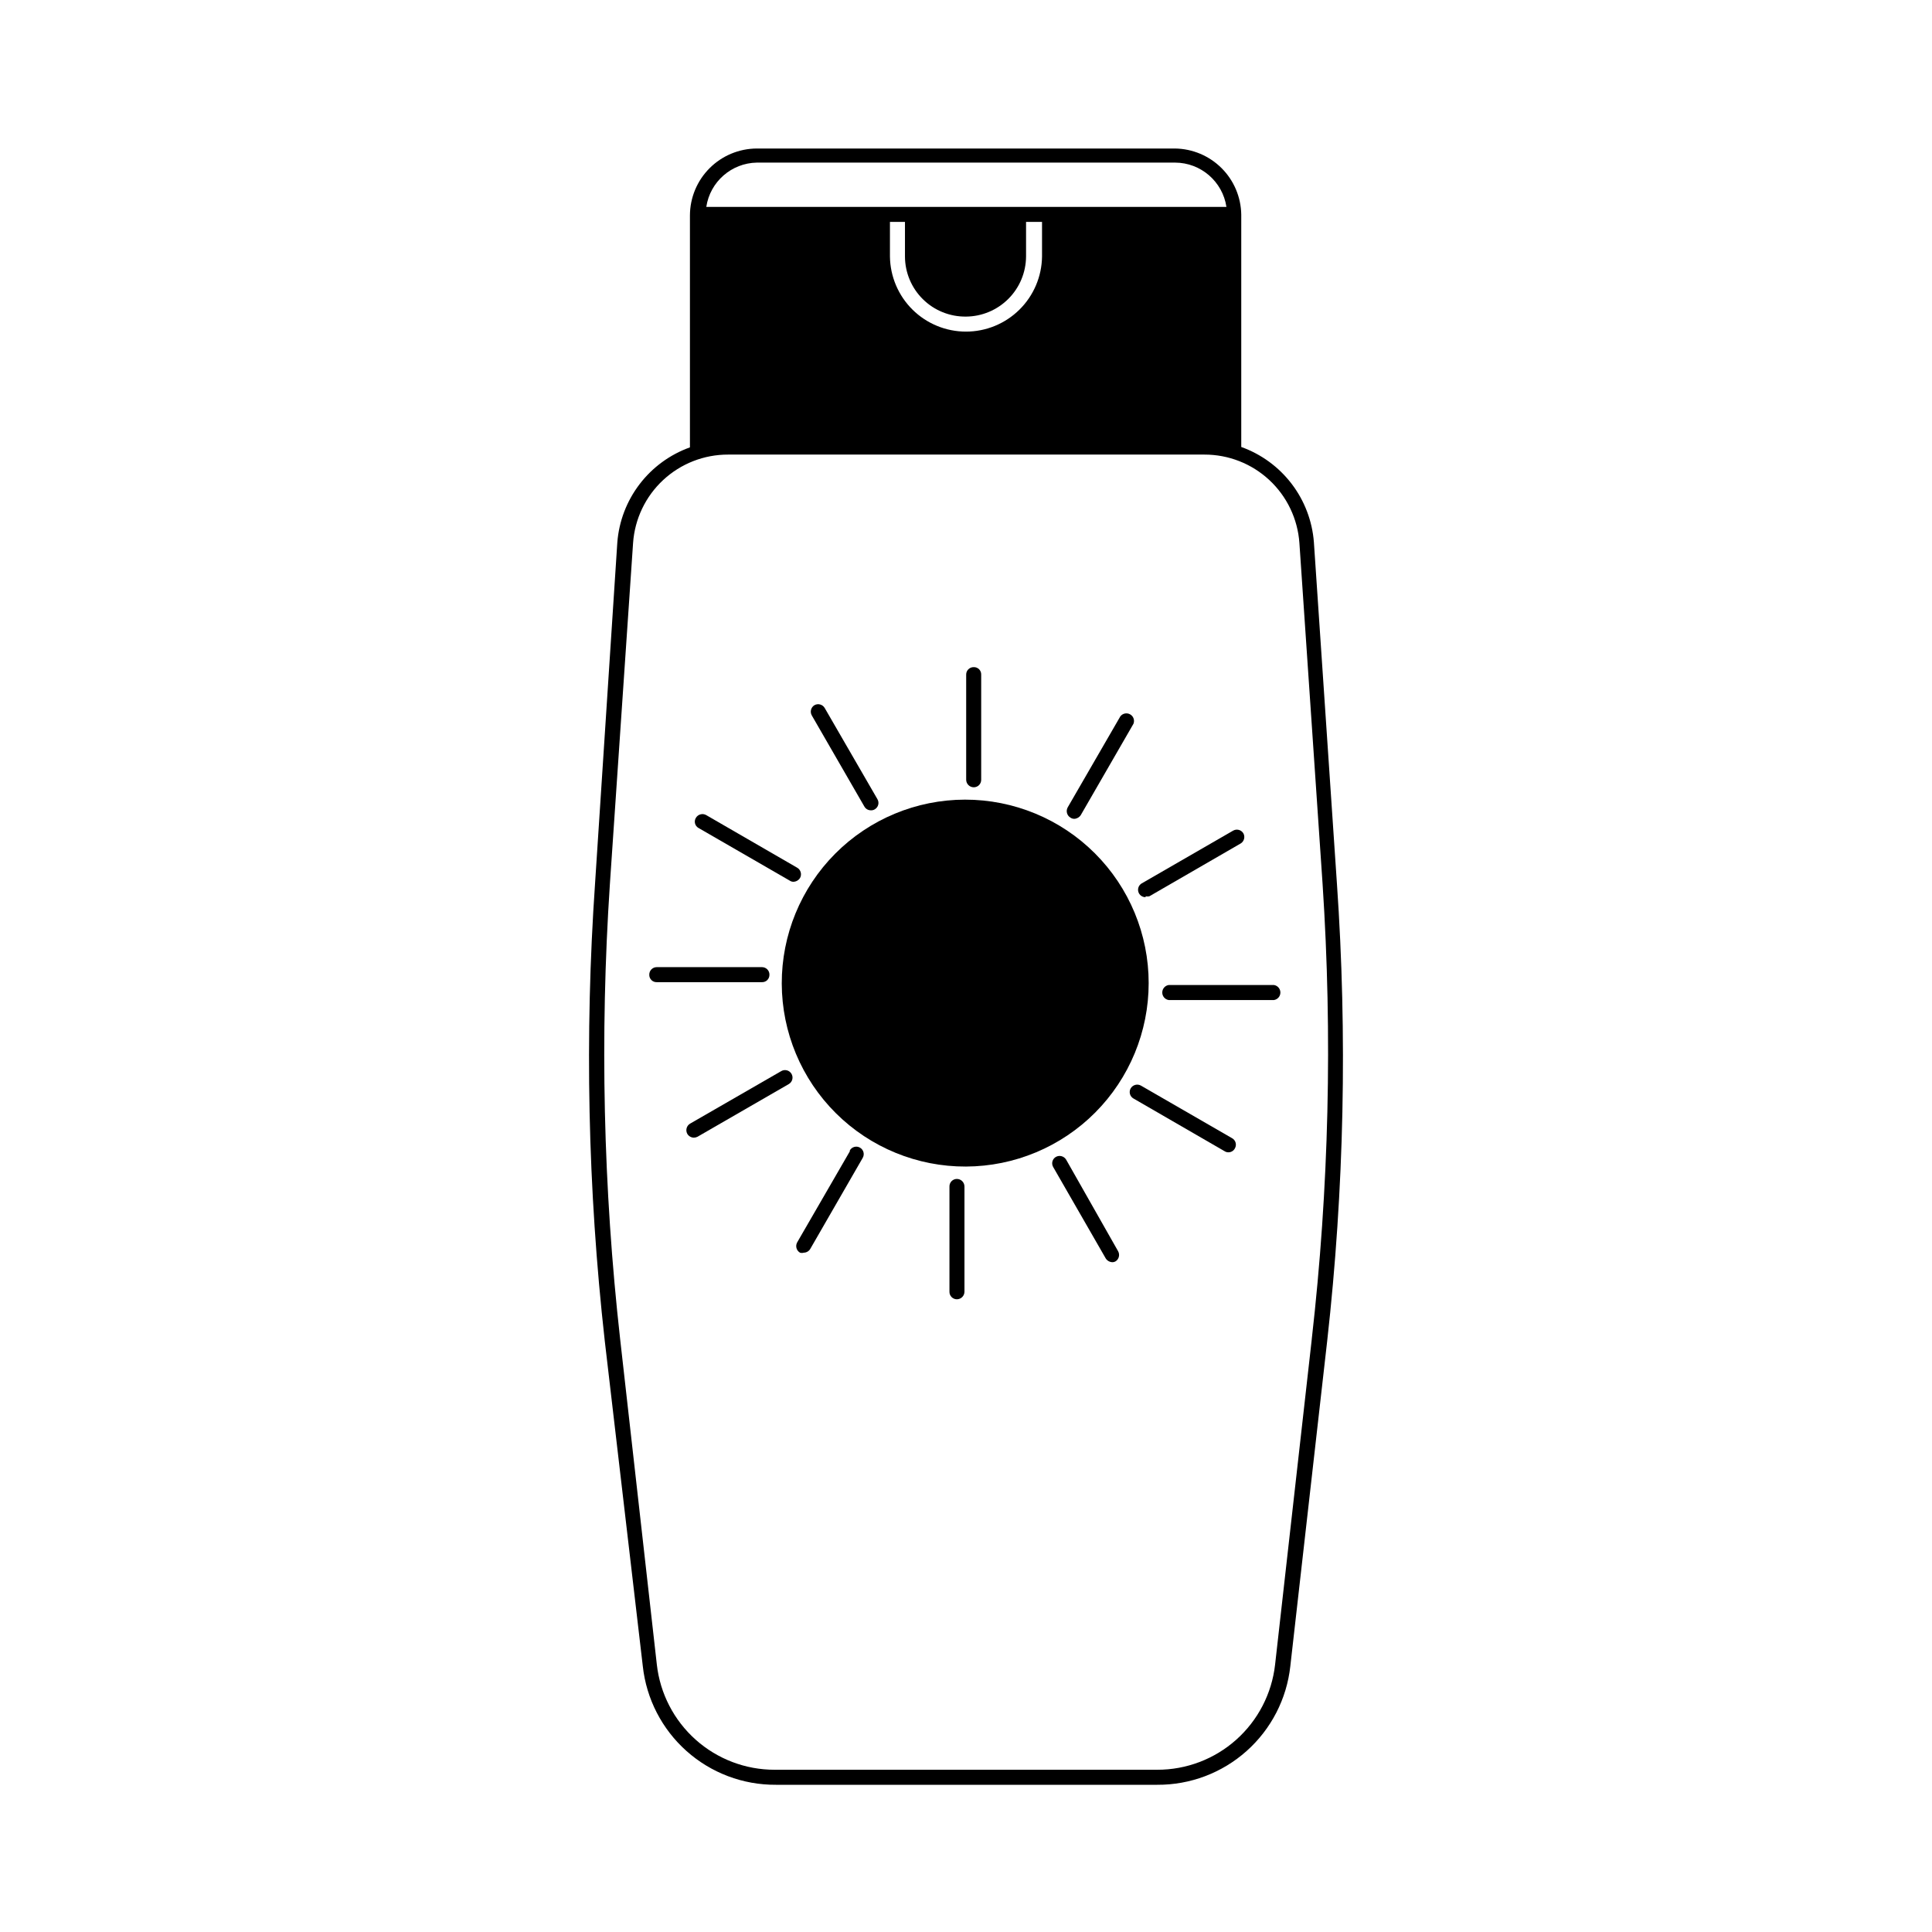 <?xml version="1.0" encoding="UTF-8"?>
<!-- Uploaded to: ICON Repo, www.svgrepo.com, Generator: ICON Repo Mixer Tools -->
<svg fill="#000000" width="800px" height="800px" version="1.1" viewBox="144 144 512 512" xmlns="http://www.w3.org/2000/svg">
 <g>
  <path d="m498.29 378.03-6.098-90.383c-0.438-5.606-2.488-10.969-5.902-15.438-3.414-4.469-8.047-7.856-13.344-9.754v-61.613c-0.078-4.621-1.949-9.031-5.223-12.293-3.273-3.266-7.688-5.125-12.309-5.191h-110.84c-4.699 0.016-9.199 1.887-12.523 5.211-3.324 3.32-5.195 7.824-5.211 12.523v61.465c-5.293 1.898-9.926 5.285-13.34 9.754-3.418 4.469-5.465 9.828-5.902 15.438l-5.894 90.281c-2.797 40.434-1.938 81.039 2.566 121.32l10.078 86.199c0.945 8.676 5.078 16.691 11.59 22.496 6.516 5.809 14.949 8.992 23.676 8.941h101.07c8.723 0.051 17.16-3.133 23.672-8.941 6.516-5.805 10.645-13.82 11.594-22.496l9.773-86.199c4.508-40.281 5.367-80.887 2.57-121.32zm-98.293-150.13c4.211-0.027 8.246-1.715 11.227-4.695 2.981-2.977 4.664-7.012 4.691-11.227v-9.168h4.234v9.168c-0.066 5.301-2.219 10.363-5.992 14.086-3.773 3.727-8.859 5.816-14.16 5.816-5.305 0-10.391-2.09-14.164-5.816-3.769-3.723-5.922-8.785-5.988-14.086v-9.168h3.981v9.168c0.012 4.262 1.727 8.344 4.766 11.332 3.035 2.992 7.144 4.641 11.406 4.59zm-55.422-40.809h110.84c6.809 0.023 12.582 5.004 13.602 11.738h-137.84c1.004-6.66 6.668-11.617 13.398-11.738zm147.06 311.8-9.723 86.254c-0.867 7.672-4.535 14.758-10.297 19.898-5.762 5.141-13.219 7.973-20.938 7.961h-101.37c-7.723 0.012-15.18-2.82-20.941-7.961s-9.43-12.227-10.297-19.898l-9.723-86.254c-4.481-40.043-5.391-80.406-2.719-120.61l6.144-90.383c0.445-6.371 3.297-12.336 7.973-16.684 4.68-4.352 10.832-6.762 17.219-6.746h126.2c6.387-0.016 12.539 2.394 17.219 6.746 4.676 4.348 7.523 10.312 7.973 16.684l6.144 90.383c2.648 40.207 1.688 80.574-2.871 120.61z"/>
  <path d="m448.41 404.53c0-12.902-5.133-25.281-14.262-34.398-9.133-9.121-21.516-14.234-34.422-14.219-12.906 0.02-25.277 5.168-34.383 14.312-9.105 9.145-14.203 21.535-14.168 34.441 0.035 12.906 5.203 25.266 14.359 34.363 9.156 9.094 21.555 14.172 34.461 14.121 12.859-0.055 25.172-5.199 34.246-14.312 9.074-9.113 14.168-21.449 14.168-34.309z"/>
  <path d="m402.06 352.64c0.523 0 1.023-0.207 1.391-0.574 0.367-0.371 0.574-0.871 0.574-1.391v-27.91c0.016-0.527-0.188-1.035-0.559-1.406s-0.879-0.574-1.406-0.559c-0.527-0.016-1.039 0.188-1.422 0.555-0.379 0.371-0.594 0.879-0.59 1.41v27.91c0.027 1.094 0.918 1.965 2.012 1.965z"/>
  <path d="m373.09 357.78c0.359 0.605 1.012 0.969 1.715 0.961 0.352 0.016 0.703-0.07 1.008-0.254 0.457-0.262 0.793-0.699 0.926-1.211 0.133-0.512 0.051-1.055-0.223-1.508l-13.957-24.133h0.004c-0.551-0.953-1.762-1.289-2.723-0.758-0.934 0.566-1.246 1.773-0.703 2.723z"/>
  <path d="m353.3 377.38c0.281 0.191 0.613 0.297 0.957 0.301 0.719-0.023 1.379-0.398 1.762-1.008 0.531-0.961 0.195-2.172-0.754-2.719l-24.133-13.957c-0.961-0.531-2.172-0.195-2.723 0.754-0.27 0.445-0.348 0.984-0.215 1.488 0.133 0.504 0.465 0.93 0.922 1.184z"/>
  <path d="m347.91 402.32c0.012-0.531-0.188-1.043-0.559-1.422-0.371-0.379-0.879-0.594-1.406-0.594h-27.914c-0.527 0-1.035 0.215-1.406 0.594-0.371 0.379-0.57 0.891-0.559 1.422-0.012 0.523 0.191 1.031 0.562 1.406 0.371 0.371 0.879 0.57 1.402 0.559h27.914c0.523 0.012 1.031-0.188 1.402-0.559 0.371-0.375 0.574-0.883 0.562-1.406z"/>
  <path d="m351.03 427.86-24.133 13.906c-0.949 0.547-1.285 1.758-0.754 2.719 0.371 0.621 1.039 1.004 1.762 1.008 0.336-0.012 0.66-0.098 0.957-0.25l24.184-13.957c0.945-0.555 1.262-1.773 0.707-2.719-0.559-0.949-1.777-1.266-2.723-0.707z"/>
  <path d="m369.21 449.12-13.957 24.133h0.004c-0.531 0.961-0.195 2.168 0.754 2.719 0.328 0.098 0.68 0.098 1.008 0 0.707-0.012 1.359-0.395 1.715-1.008l13.906-24.133h-0.004c0.543-0.945 0.215-2.152-0.73-2.695-0.945-0.543-2.152-0.215-2.695 0.73z"/>
  <path d="m397.58 456.43c-0.531 0-1.039 0.215-1.41 0.594-0.367 0.379-0.57 0.891-0.555 1.422v27.859c-0.016 0.531 0.188 1.043 0.555 1.422 0.371 0.379 0.879 0.594 1.41 0.594s1.047-0.211 1.422-0.59c0.379-0.379 0.59-0.891 0.59-1.426v-27.859c0-1.113-0.902-2.016-2.012-2.016z"/>
  <path d="m426.55 451.34c-0.551-0.949-1.762-1.285-2.723-0.754-0.457 0.262-0.793 0.699-0.926 1.211-0.133 0.512-0.051 1.055 0.223 1.508l13.906 24.184h-0.004c0.387 0.609 1.047 0.984 1.766 1.008 0.34 0 0.676-0.105 0.957-0.301 0.82-0.609 1.059-1.734 0.555-2.621z"/>
  <path d="m446.35 431.69c-0.961-0.531-2.168-0.195-2.719 0.758-0.527 0.945-0.191 2.141 0.754 2.668l24.133 13.957c0.301 0.199 0.648 0.301 1.008 0.301 0.715 0.012 1.375-0.379 1.715-1.008 0.273-0.453 0.352-0.996 0.219-1.508-0.133-0.512-0.465-0.949-0.926-1.211z"/>
  <path d="m481.62 405.04h-27.914c-0.977 0.156-1.695 1-1.695 1.992 0 0.988 0.719 1.832 1.695 1.988h27.914c0.977-0.156 1.695-1 1.695-1.988 0-0.992-0.719-1.836-1.695-1.992z"/>
  <path d="m447.61 381.51c0.328 0.094 0.676 0.094 1.008 0l24.133-13.957v0.004c0.949-0.551 1.285-1.762 0.754-2.723-0.566-0.934-1.773-1.246-2.719-0.703l-24.184 13.957v-0.004c-0.789 0.441-1.172 1.363-0.934 2.234s1.039 1.465 1.941 1.445z"/>
  <path d="m428.71 361c0.703-0.039 1.34-0.414 1.715-1.008l13.957-24.184h-0.004c0.375-0.934-0.004-2.004-0.879-2.496-0.879-0.496-1.984-0.27-2.598 0.531l-13.957 24.133h0.004c-0.531 0.961-0.195 2.172 0.754 2.723 0.301 0.195 0.648 0.301 1.008 0.301z"/>
 </g>
</svg>